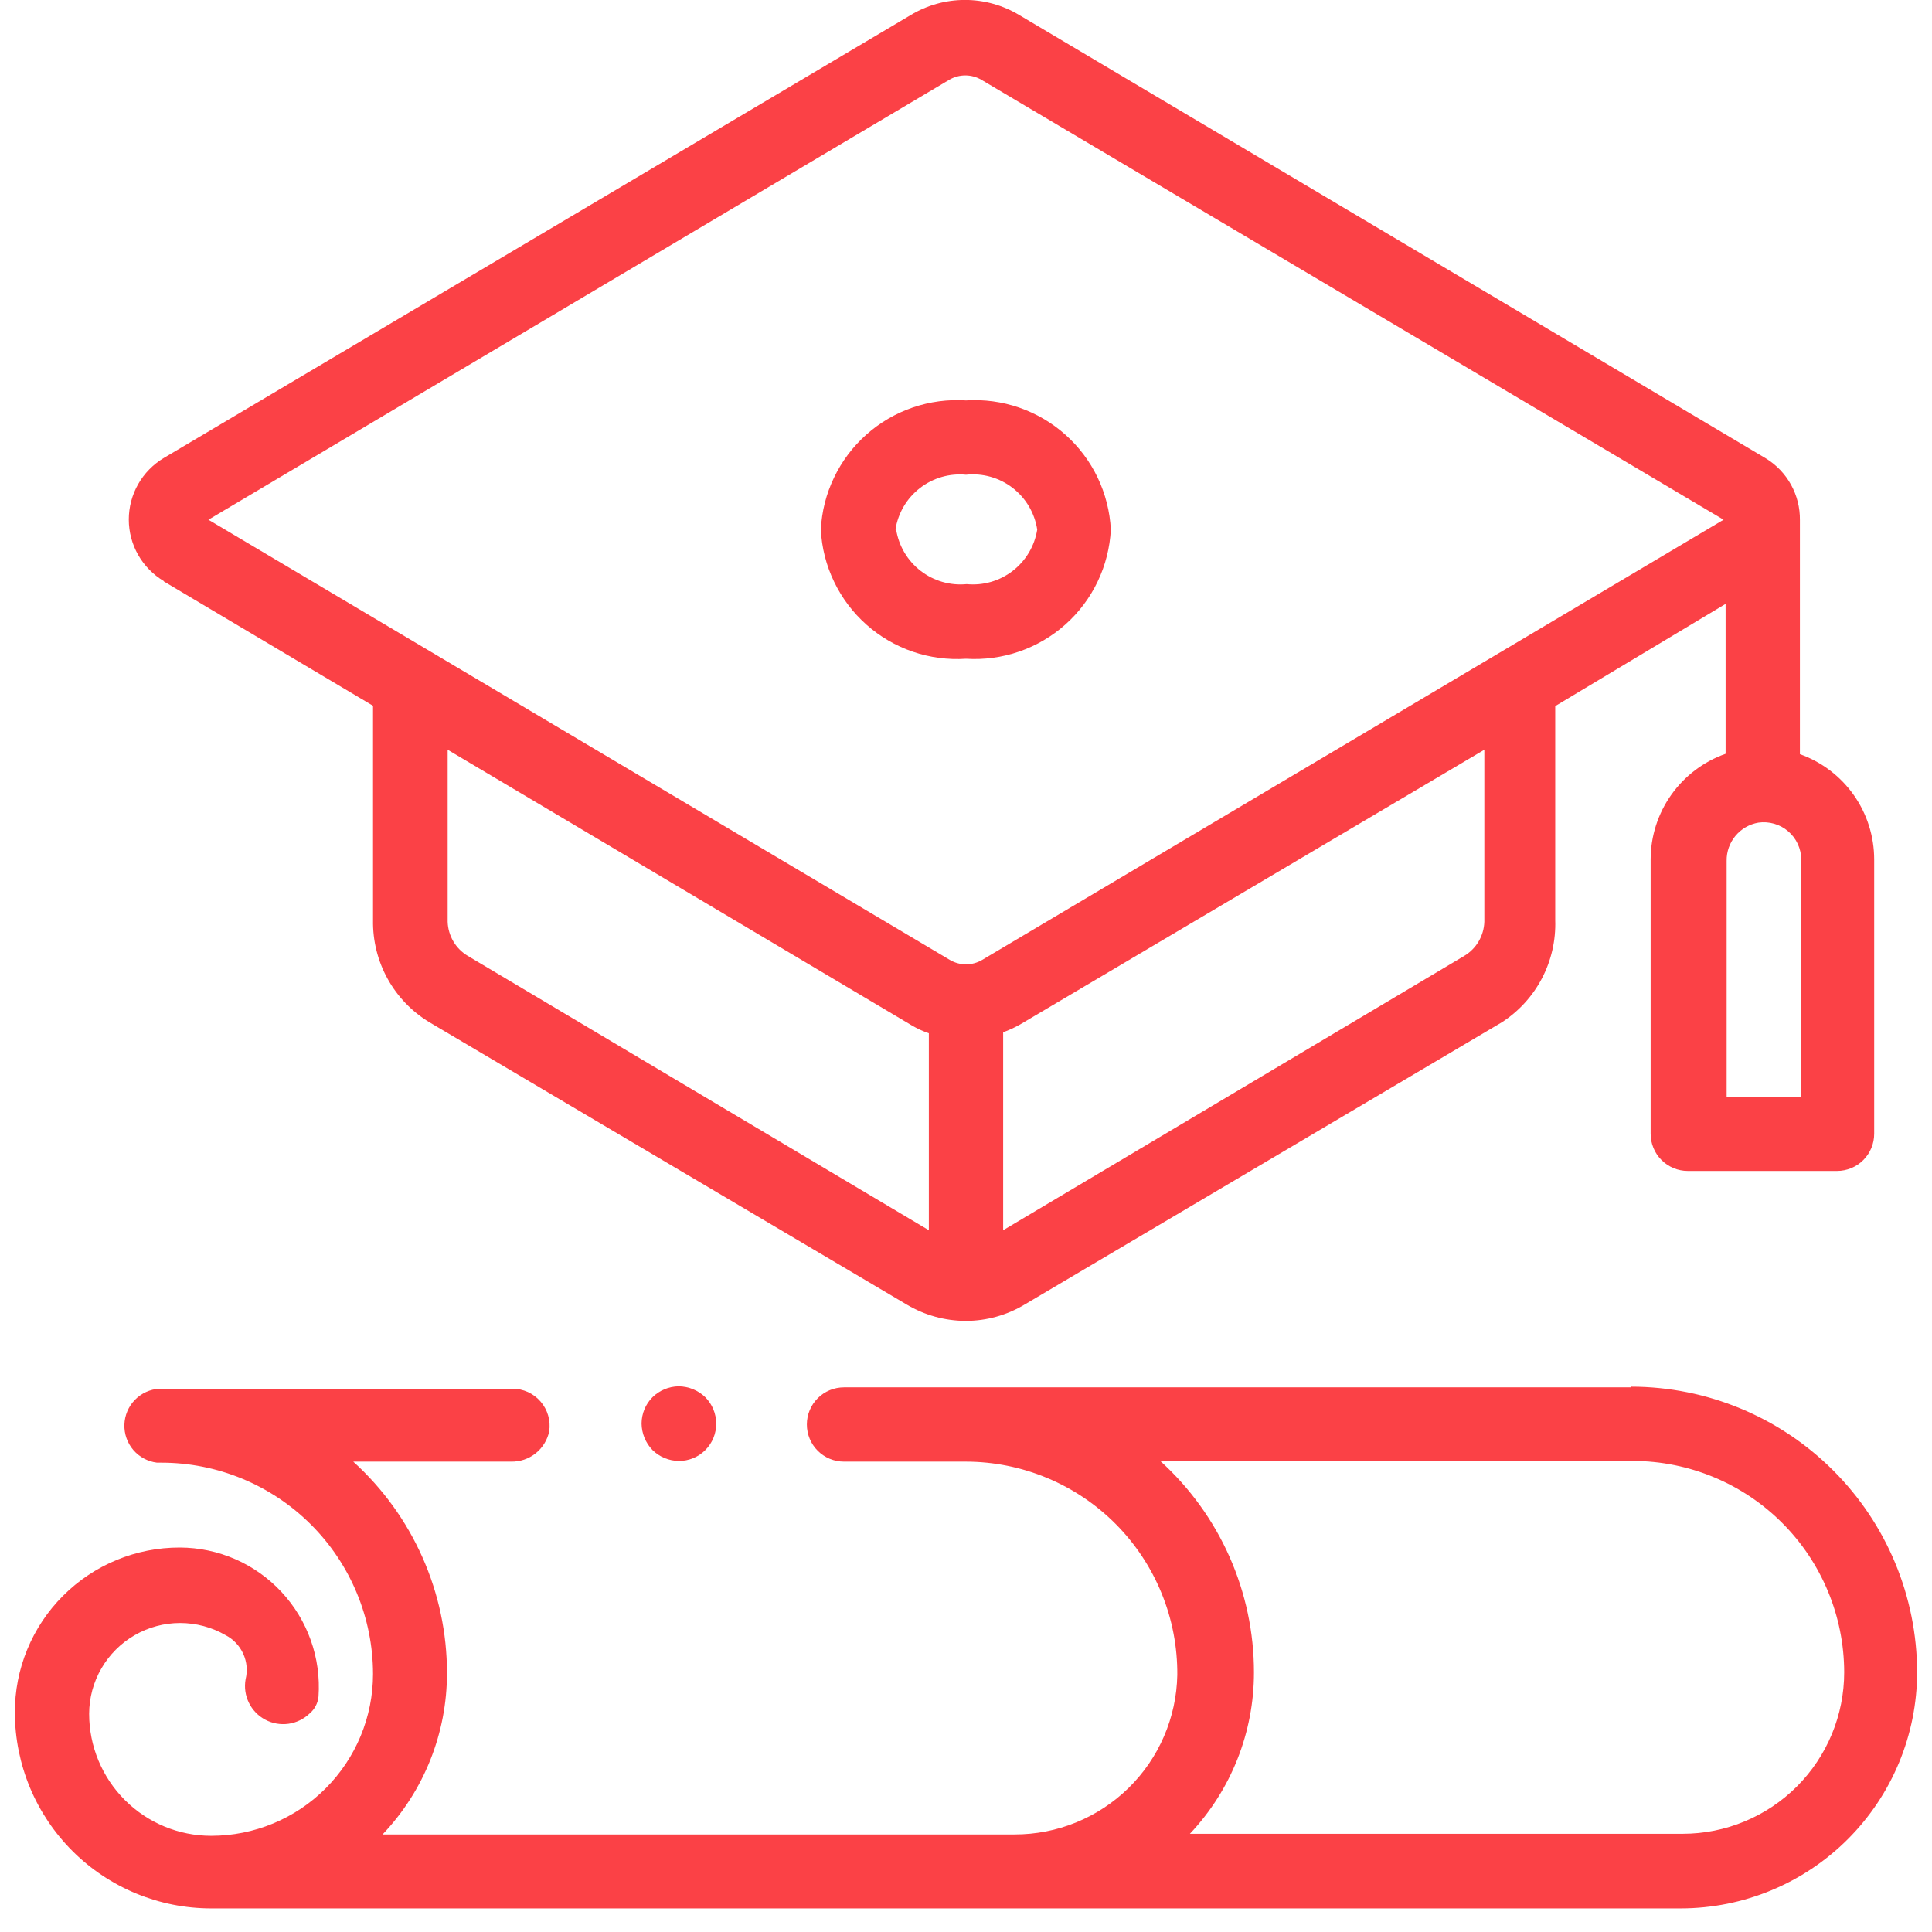<svg xmlns="http://www.w3.org/2000/svg" width="65" height="65" viewBox="0 0 65 65" fill="none"><g clip-path="url(#clip0_906_1034)"><path d="M5.51 19.56L12.55 23.745V30.957C12.538 31.647 12.707 32.328 13.041 32.931C13.375 33.535 13.862 34.04 14.453 34.396L30.505 43.89C31.105 44.248 31.79 44.438 32.489 44.44C33.188 44.44 33.873 44.25 34.472 43.89L50.524 34.396C51.096 34.028 51.562 33.517 51.878 32.914C52.193 32.311 52.347 31.637 52.324 30.957V23.756L58.056 20.317V25.361C57.32 25.62 56.682 26.101 56.23 26.738C55.778 27.374 55.535 28.135 55.534 28.916V38.145C55.534 38.477 55.666 38.795 55.9 39.029C56.135 39.264 56.452 39.395 56.784 39.395H61.806C62.137 39.395 62.455 39.264 62.689 39.029C62.924 38.795 63.055 38.477 63.055 38.145V28.916C63.055 28.14 62.815 27.382 62.368 26.748C61.92 26.114 61.287 25.633 60.556 25.373V17.496C60.561 17.081 60.458 16.671 60.257 16.307C60.056 15.943 59.764 15.638 59.409 15.421L34.289 0.504C33.738 0.173 33.108 -0.002 32.466 -0.002C31.823 -0.002 31.193 0.173 30.643 0.504L5.51 15.409C5.152 15.623 4.854 15.926 4.648 16.289C4.442 16.651 4.333 17.062 4.333 17.479C4.333 17.896 4.442 18.307 4.648 18.669C4.854 19.032 5.152 19.335 5.51 19.549M15.738 32.16C15.538 32.041 15.371 31.874 15.253 31.674C15.135 31.473 15.069 31.247 15.061 31.014V25.224L30.677 34.499C30.859 34.606 31.051 34.694 31.25 34.763V41.39L15.738 32.16ZM49.939 31.014C49.931 31.247 49.865 31.473 49.747 31.674C49.629 31.874 49.462 32.041 49.263 32.16L33.75 41.39V34.729C33.948 34.657 34.14 34.569 34.323 34.465L49.939 25.224V31.014ZM60.602 36.896H58.091V28.962C58.086 28.656 58.191 28.358 58.387 28.123C58.582 27.887 58.855 27.729 59.157 27.677C59.336 27.651 59.517 27.664 59.691 27.714C59.864 27.764 60.025 27.85 60.161 27.968C60.298 28.085 60.408 28.23 60.484 28.394C60.56 28.558 60.6 28.735 60.602 28.916V36.896ZM31.938 2.683C32.102 2.587 32.288 2.537 32.477 2.537C32.666 2.537 32.852 2.587 33.016 2.683L57.988 17.485L33.039 32.298C32.875 32.394 32.689 32.444 32.5 32.444C32.311 32.444 32.125 32.394 31.961 32.298L7.012 17.485L31.938 2.683Z" fill="#FB4146"></path><path d="M37.373 17.817C37.342 17.211 37.191 16.616 36.929 16.068C36.667 15.521 36.298 15.03 35.845 14.626C35.392 14.222 34.862 13.912 34.288 13.713C33.714 13.515 33.106 13.433 32.5 13.472C31.893 13.432 31.284 13.513 30.708 13.71C30.133 13.907 29.602 14.217 29.148 14.622C28.693 15.026 28.324 15.517 28.061 16.066C27.797 16.614 27.646 17.21 27.616 17.817C27.646 18.425 27.797 19.021 28.061 19.569C28.324 20.118 28.693 20.609 29.148 21.013C29.602 21.418 30.133 21.727 30.708 21.925C31.284 22.122 31.893 22.203 32.5 22.163C33.106 22.201 33.714 22.119 34.288 21.921C34.862 21.723 35.392 21.413 35.845 21.009C36.298 20.605 36.667 20.114 36.929 19.566C37.191 19.018 37.342 18.424 37.373 17.817ZM30.127 17.817C30.212 17.265 30.505 16.766 30.947 16.423C31.388 16.08 31.944 15.918 32.5 15.972C33.06 15.912 33.622 16.07 34.068 16.414C34.514 16.758 34.811 17.261 34.896 17.817C34.808 18.368 34.514 18.864 34.073 19.205C33.632 19.546 33.078 19.706 32.523 19.652C31.968 19.706 31.414 19.546 30.973 19.205C30.532 18.864 30.238 18.368 30.15 17.817" fill="#FB4146"></path><path d="M54.88 46.676H28.395C28.064 46.676 27.746 46.807 27.512 47.042C27.277 47.276 27.146 47.594 27.146 47.925C27.146 48.257 27.277 48.575 27.512 48.809C27.746 49.044 28.064 49.175 28.395 49.175H32.5C33.439 49.177 34.368 49.364 35.234 49.726C36.101 50.088 36.887 50.618 37.548 51.285C38.208 51.952 38.73 52.743 39.084 53.613C39.438 54.483 39.616 55.414 39.609 56.353C39.581 57.787 38.992 59.154 37.967 60.157C36.941 61.161 35.563 61.722 34.128 61.718H12.871C14.265 60.253 15.041 58.307 15.038 56.284C15.038 54.944 14.757 53.62 14.214 52.396C13.671 51.172 12.878 50.075 11.885 49.175H17.194C17.493 49.182 17.785 49.083 18.02 48.897C18.254 48.71 18.416 48.448 18.478 48.155C18.504 47.977 18.492 47.795 18.442 47.623C18.392 47.45 18.305 47.29 18.187 47.154C18.07 47.018 17.924 46.909 17.761 46.834C17.597 46.76 17.419 46.721 17.239 46.722H5.361C5.05 46.74 4.756 46.874 4.539 47.097C4.321 47.32 4.195 47.617 4.185 47.929C4.175 48.241 4.282 48.545 4.484 48.782C4.687 49.019 4.971 49.172 5.281 49.21H5.43C7.316 49.21 9.126 49.958 10.461 51.291C11.796 52.624 12.547 54.432 12.55 56.318C12.55 57.763 11.976 59.148 10.955 60.169C9.934 61.191 8.548 61.764 7.104 61.764C6.015 61.764 4.971 61.332 4.202 60.562C3.432 59.792 2.999 58.748 2.999 57.66C3 57.123 3.142 56.597 3.411 56.133C3.68 55.668 4.065 55.283 4.53 55.015C4.994 54.746 5.521 54.605 6.057 54.604C6.594 54.604 7.121 54.744 7.586 55.011C7.85 55.147 8.06 55.368 8.183 55.639C8.306 55.909 8.334 56.213 8.262 56.502C8.215 56.769 8.254 57.043 8.373 57.287C8.492 57.53 8.685 57.73 8.924 57.857C9.163 57.984 9.436 58.032 9.705 57.995C9.973 57.957 10.222 57.836 10.418 57.648C10.589 57.504 10.696 57.298 10.716 57.075C10.76 56.435 10.672 55.792 10.457 55.187C10.243 54.582 9.906 54.028 9.469 53.558C9.031 53.088 8.502 52.713 7.914 52.456C7.326 52.2 6.691 52.066 6.049 52.065C5.319 52.063 4.596 52.206 3.921 52.485C3.246 52.764 2.634 53.174 2.118 53.691C1.602 54.207 1.194 54.821 0.916 55.496C0.638 56.172 0.497 56.895 0.5 57.625C0.506 59.373 1.205 61.047 2.442 62.28C3.68 63.514 5.357 64.206 7.104 64.206H56.554C58.661 64.203 60.68 63.365 62.169 61.876C63.659 60.386 64.497 58.367 64.5 56.261C64.494 53.712 63.478 51.27 61.675 49.47C59.872 47.669 57.429 46.656 54.88 46.653M56.612 61.696H40.033C41.42 60.226 42.191 58.281 42.188 56.261C42.188 54.922 41.907 53.597 41.364 52.373C40.821 51.149 40.028 50.052 39.035 49.152H54.938C56.822 49.155 58.629 49.905 59.961 51.238C61.293 52.57 62.043 54.377 62.046 56.261C62.046 57.702 61.474 59.084 60.455 60.104C59.435 61.123 58.053 61.696 56.612 61.696Z" fill="#FB4146"></path><path d="M21.952 47.008C21.718 47.243 21.587 47.56 21.585 47.891C21.588 48.225 21.72 48.545 21.952 48.785C22.188 49.017 22.504 49.148 22.835 49.152C23.001 49.154 23.165 49.122 23.319 49.059C23.473 48.997 23.612 48.904 23.73 48.786C23.847 48.669 23.94 48.529 24.003 48.376C24.066 48.222 24.097 48.057 24.096 47.891C24.094 47.56 23.962 47.243 23.729 47.008C23.489 46.776 23.169 46.645 22.835 46.641C22.504 46.645 22.188 46.777 21.952 47.008Z" fill="#FB4146"></path></g><defs><clipPath id="clip0_906_1034"><rect width="64" height="64.229" fill="white" transform="translate(0.5)"></rect></clipPath></defs></svg>